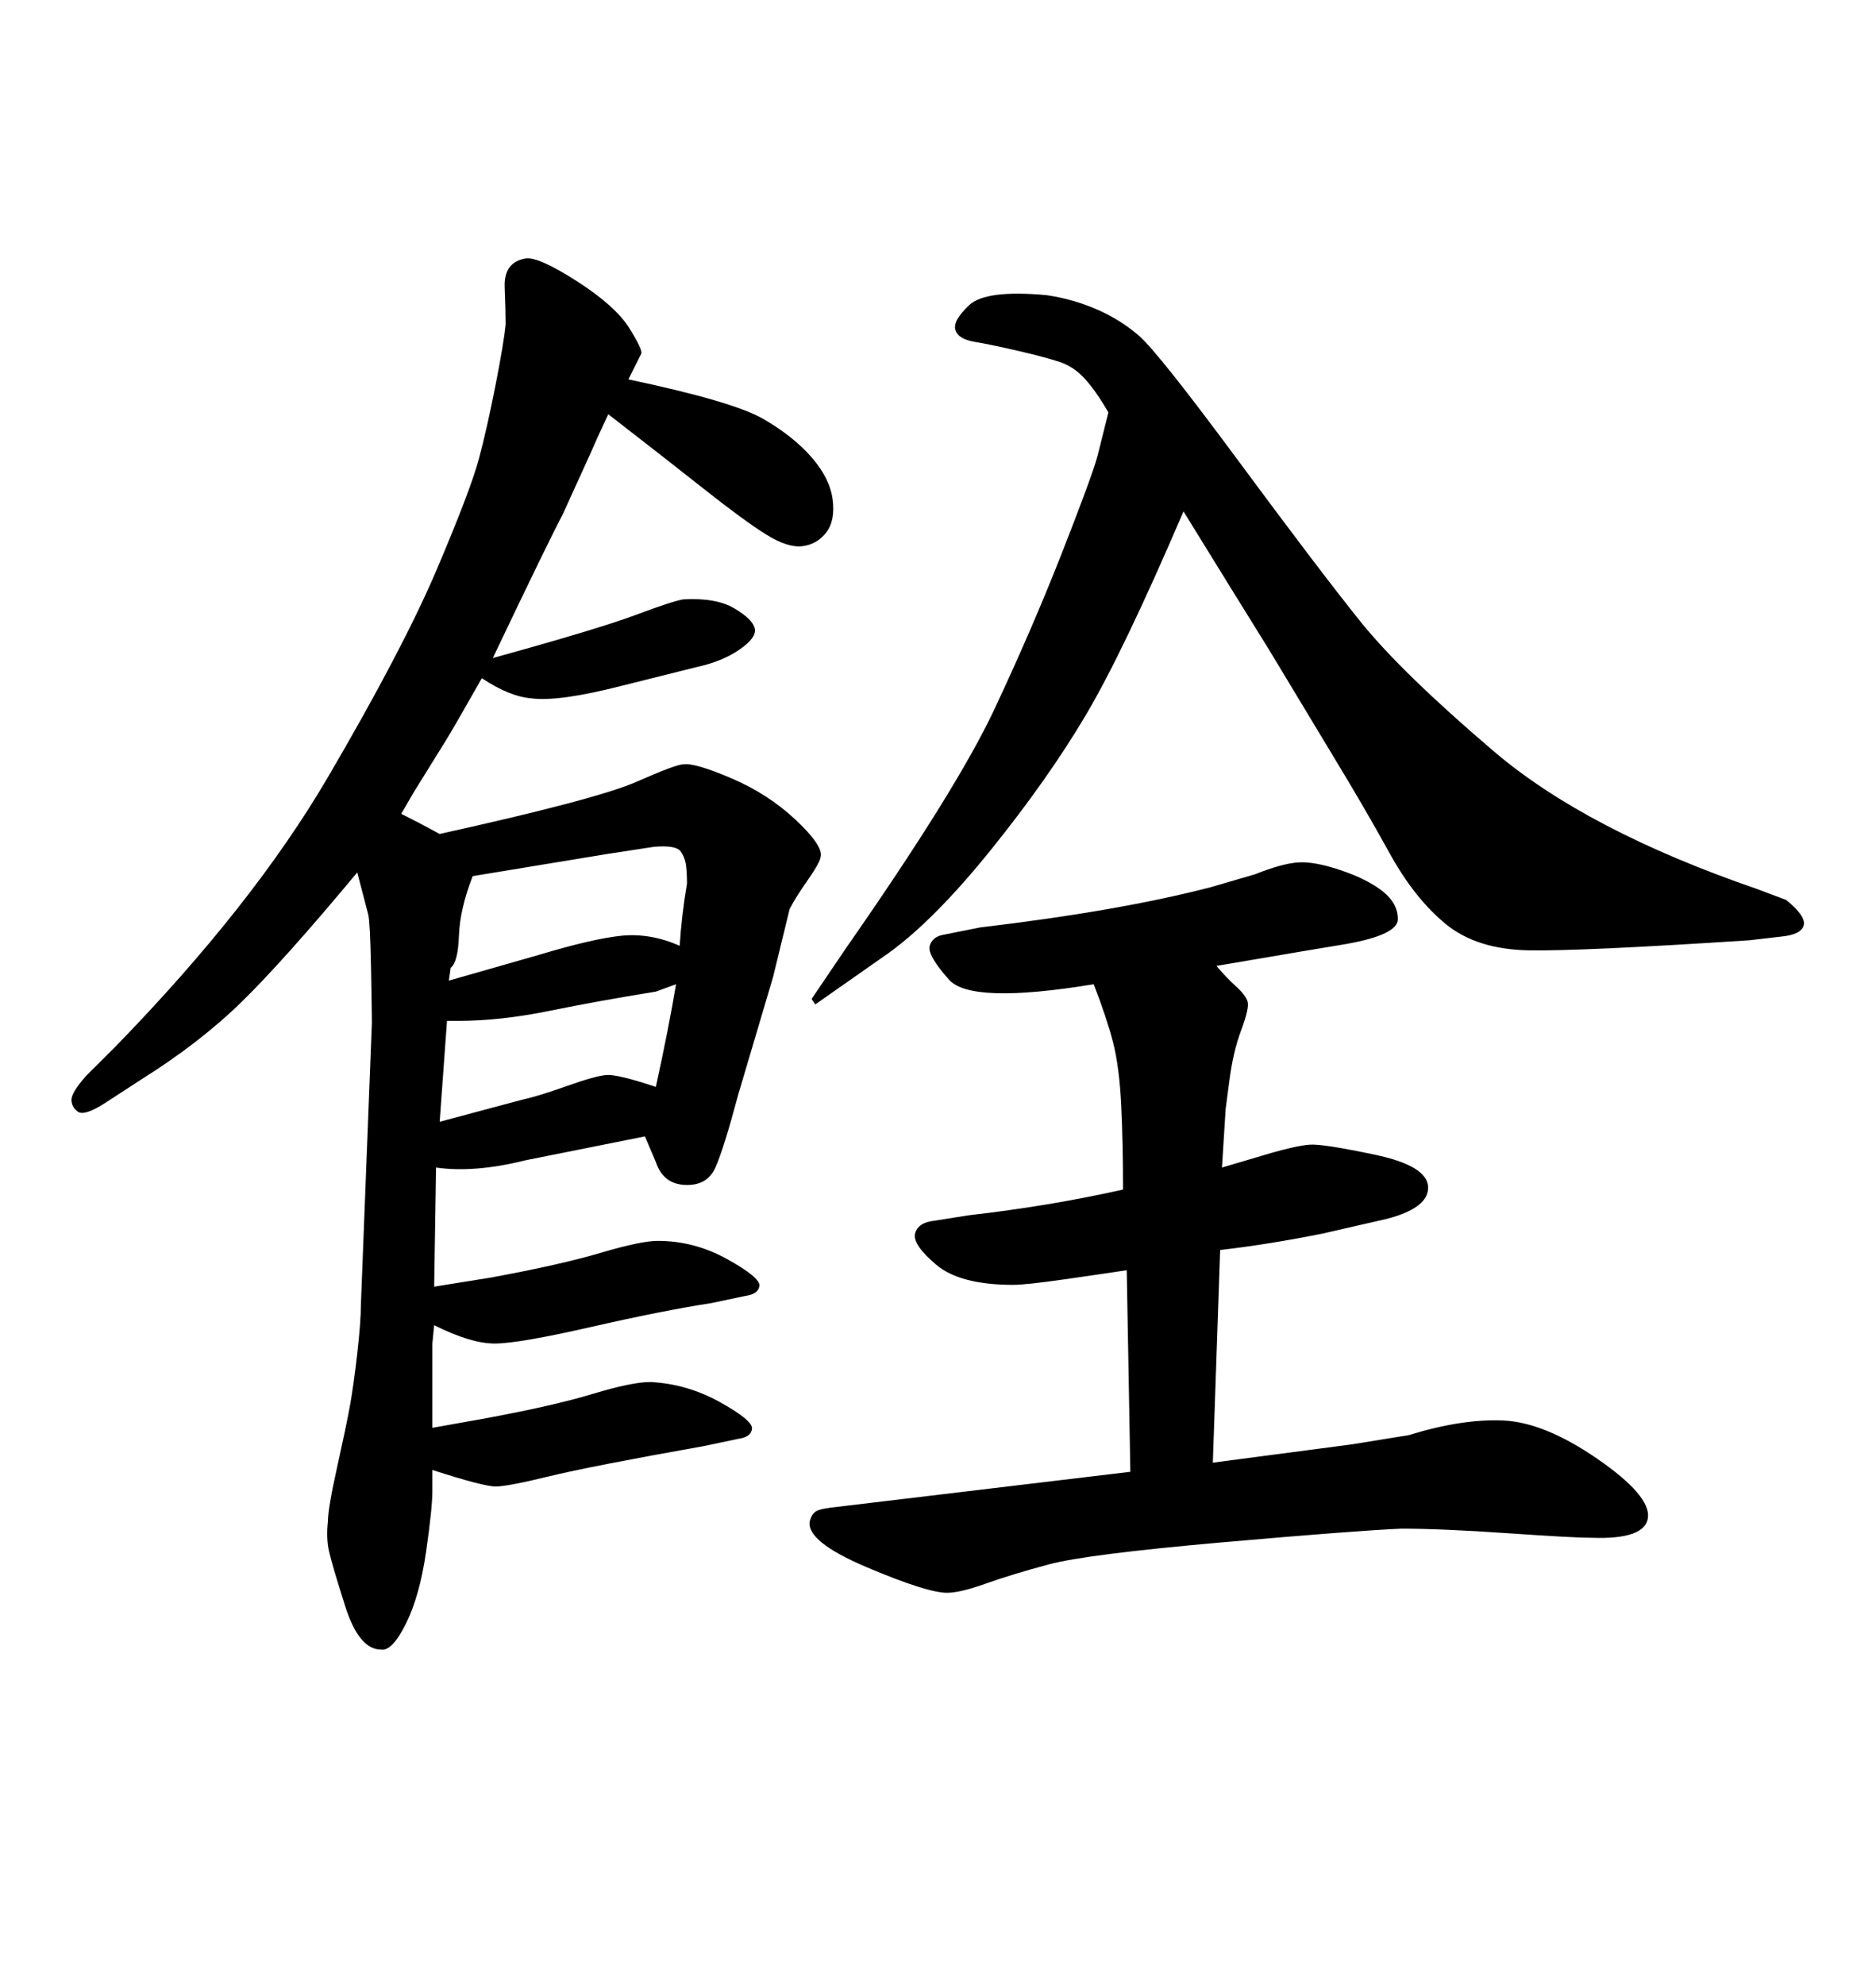 <svg xmlns="http://www.w3.org/2000/svg" xmlns:xlink="http://www.w3.org/1999/xlink" width="300" height="317.285"><path d="M69.43 211.82L69.43 211.82L69.14 214.75L69.14 224.71L69.14 227.34L69.14 228.22L77.34 226.76Q88.48 224.71 94.78 222.80Q101.07 220.90 104.00 220.90L104.00 220.90Q109.86 221.19 115.14 224.12Q120.41 227.05 120.26 228.37Q120.12 229.69 118.07 229.98L118.07 229.98L112.50 231.15Q94.34 234.38 87.74 235.99Q81.15 237.60 79.25 237.60Q77.34 237.60 69.14 234.96L69.14 234.96Q69.14 235.55 69.14 238.33Q69.14 241.11 68.12 248.14Q67.09 255.18 64.89 259.57Q62.70 263.96 60.94 263.67L60.94 263.67Q57.42 263.67 55.22 256.79Q53.03 249.90 52.59 247.85Q52.15 245.80 52.44 243.16L52.44 243.16Q52.44 241.11 53.91 234.52Q55.37 227.93 55.96 224.71Q56.54 221.48 57.13 216.36Q57.71 211.23 57.71 208.59L57.71 208.59L59.47 163.48Q59.47 162.01 59.33 154.69Q59.18 147.36 58.89 146.19L58.89 146.19L57.13 139.45Q45.41 153.52 38.67 160.11Q31.93 166.70 22.56 172.56L22.56 172.56L16.70 176.37Q13.48 178.42 12.45 177.69Q11.43 176.95 11.43 175.78Q11.43 174.61 13.77 171.97L13.77 171.97L18.46 167.29Q40.43 144.73 52.44 124.22Q64.45 103.71 69.87 90.97Q75.29 78.22 76.61 73.24Q77.93 68.26 79.25 61.52Q80.57 54.79 80.86 51.86L80.86 51.86Q80.86 49.80 80.71 45.85Q80.57 41.89 84.08 41.31L84.08 41.31Q86.13 41.02 92.29 44.97Q98.44 48.93 100.63 52.44Q102.83 55.96 102.54 56.54L102.54 56.54L100.49 60.64Q117.19 64.16 122.02 66.94Q126.86 69.73 129.79 73.10Q132.71 76.46 133.15 79.83Q133.59 83.20 132.13 85.11Q130.66 87.01 128.32 87.30L128.32 87.30Q125.98 87.60 122.46 85.40Q118.95 83.20 112.65 78.22Q106.35 73.24 97.27 66.21L97.27 66.21Q95.21 70.61 94.34 72.66L94.34 72.66L89.94 82.32Q87.89 86.13 78.81 105.18L78.81 105.18Q95.80 100.49 101.66 98.29Q107.52 96.09 109.28 95.80L109.28 95.80Q114.55 95.51 117.48 97.27Q120.41 99.02 120.70 100.49Q121.00 101.95 118.21 103.86Q115.43 105.76 111.33 106.64L111.33 106.64L99.61 109.57Q89.36 112.21 84.96 111.62L84.96 111.62Q81.45 111.33 77.05 108.40L77.05 108.40Q73.24 115.14 71.48 118.07L71.48 118.07L66.21 126.56L64.16 130.08Q67.09 131.54 70.31 133.30L70.31 133.30Q95.51 127.73 101.81 124.95Q108.11 122.17 109.28 122.17L109.28 122.17Q111.04 121.88 116.89 124.37Q122.75 126.86 127.15 130.96Q131.54 135.06 131.25 136.82L131.25 136.82Q131.25 137.70 129.20 140.63Q127.15 143.55 126.27 145.31L126.27 145.31L123.63 156.15L118.07 174.90Q115.72 183.69 114.40 186.62Q113.09 189.55 109.57 189.40Q106.05 189.26 104.88 185.74L104.88 185.74L103.13 181.64L84.08 185.45Q75.88 187.50 69.73 186.62L69.73 186.62L69.43 205.66L78.52 204.20Q89.65 202.15 96.09 200.24Q102.54 198.34 105.18 198.34L105.18 198.34Q111.04 198.34 116.31 201.27Q121.58 204.20 121.44 205.52Q121.29 206.84 119.24 207.13L119.24 207.13L113.67 208.30Q106.05 209.47 94.48 212.11Q82.91 214.75 79.10 214.75Q75.29 214.75 69.43 211.82ZM72.07 154.69L71.78 156.74L86.13 152.64Q94.92 150 99.46 149.56Q104.00 149.12 108.69 151.17L108.69 151.17Q108.98 146.48 109.86 141.21L109.86 141.21Q109.86 139.75 109.72 138.43Q109.57 137.11 108.84 136.08Q108.11 135.06 104.59 135.35L104.59 135.35L96.97 136.52L75.59 140.04Q73.54 145.31 73.39 149.56Q73.24 153.81 72.07 154.69L72.07 154.69ZM108.11 157.32L108.11 157.32L104.88 158.50Q95.80 159.96 87.89 161.57Q79.98 163.18 73.24 163.18L73.24 163.18L71.48 163.18L70.31 179.30L83.50 175.78Q86.13 175.20 90.67 173.58Q95.21 171.97 96.97 171.83Q98.73 171.68 104.88 173.73L104.88 173.73Q106.93 164.36 108.11 157.32ZM142.09 152.34L142.09 152.34L130.37 160.55L129.79 159.67L135.35 151.46Q152.93 126.27 158.94 113.53Q164.94 100.78 169.78 88.48Q174.61 76.17 175.49 72.95L175.49 72.95L177.25 65.92Q175.20 62.40 173.44 60.50Q171.68 58.59 169.48 57.86Q167.29 57.13 162.89 56.10Q158.50 55.08 155.86 54.64Q153.22 54.20 152.78 52.73Q152.34 51.27 154.98 48.78Q157.62 46.29 167.29 47.17L167.29 47.17Q171.39 47.75 175.20 49.37Q179.00 50.98 182.08 53.61Q185.16 56.25 198.05 73.68Q210.94 91.11 217.53 99.32Q224.12 107.52 238.92 120.12Q253.71 132.71 280.96 142.09L280.96 142.09L285.64 143.85Q288.87 146.48 288.43 147.95Q287.99 149.41 284.77 149.71L284.77 149.71L279.79 150.29Q252.83 152.05 244.48 151.90Q236.13 151.76 231.15 147.66Q226.17 143.55 222.22 136.38Q218.26 129.20 213.28 121.00L213.28 121.00L203.03 104.00Q197.75 95.51 189.26 81.74L189.26 81.74Q179.59 104.30 173.58 114.40Q167.58 124.51 158.50 135.79Q149.41 147.07 142.09 152.34ZM134.18 240.82L180.76 235.25L180.18 203.03Q176.37 203.61 170.21 204.49Q164.06 205.37 162.01 205.37L162.01 205.37Q153.52 205.37 149.71 202.15Q145.90 198.93 146.34 197.17Q146.78 195.41 149.41 195.12L149.41 195.12L154.98 194.24Q167.87 192.77 179.59 190.14L179.59 190.14Q179.59 182.81 179.30 176.66Q179.00 170.51 177.98 166.55Q176.95 162.60 174.90 157.32L174.90 157.32Q155.27 160.55 151.76 156.59Q148.24 152.64 148.68 151.17Q149.12 149.71 150.88 149.41L150.88 149.41L156.74 148.24Q179.00 145.61 193.65 141.80L193.65 141.80L200.68 139.75Q205.08 137.99 207.71 137.84Q210.35 137.70 214.60 139.16Q218.85 140.63 221.19 142.53Q223.54 144.43 223.54 146.92Q223.54 149.41 215.33 150.88L215.33 150.88L208.30 152.05L194.53 154.39Q196.00 156.15 197.61 157.62Q199.22 159.08 199.51 160.11Q199.80 161.13 198.49 164.65Q197.17 168.16 196.58 172.85L196.58 172.85L196.00 177.25L195.41 186.62L203.32 184.28Q207.42 183.11 209.47 182.96Q211.52 182.81 219.87 184.57Q228.22 186.33 228.37 189.70Q228.52 193.07 221.78 194.82L221.78 194.82L211.52 197.17Q202.73 198.93 195.12 199.80L195.12 199.80L193.95 233.79L216.21 230.86L225.29 229.39Q233.79 226.76 240.38 227.05Q246.97 227.34 255.47 233.20Q263.96 239.06 263.53 242.58Q263.09 246.09 254.59 245.80L254.59 245.80Q251.66 245.80 241.11 245.07Q230.57 244.34 224.12 244.34L224.12 244.34Q217.09 244.63 195.41 246.53Q173.73 248.44 167.72 250.05Q161.72 251.66 157.62 253.13Q153.52 254.59 151.46 254.59L151.46 254.59Q148.24 254.59 138.57 250.49Q128.91 246.39 129.49 243.16L129.49 243.16Q129.79 241.99 130.52 241.55Q131.25 241.11 134.18 240.82L134.18 240.82Z"/></svg>